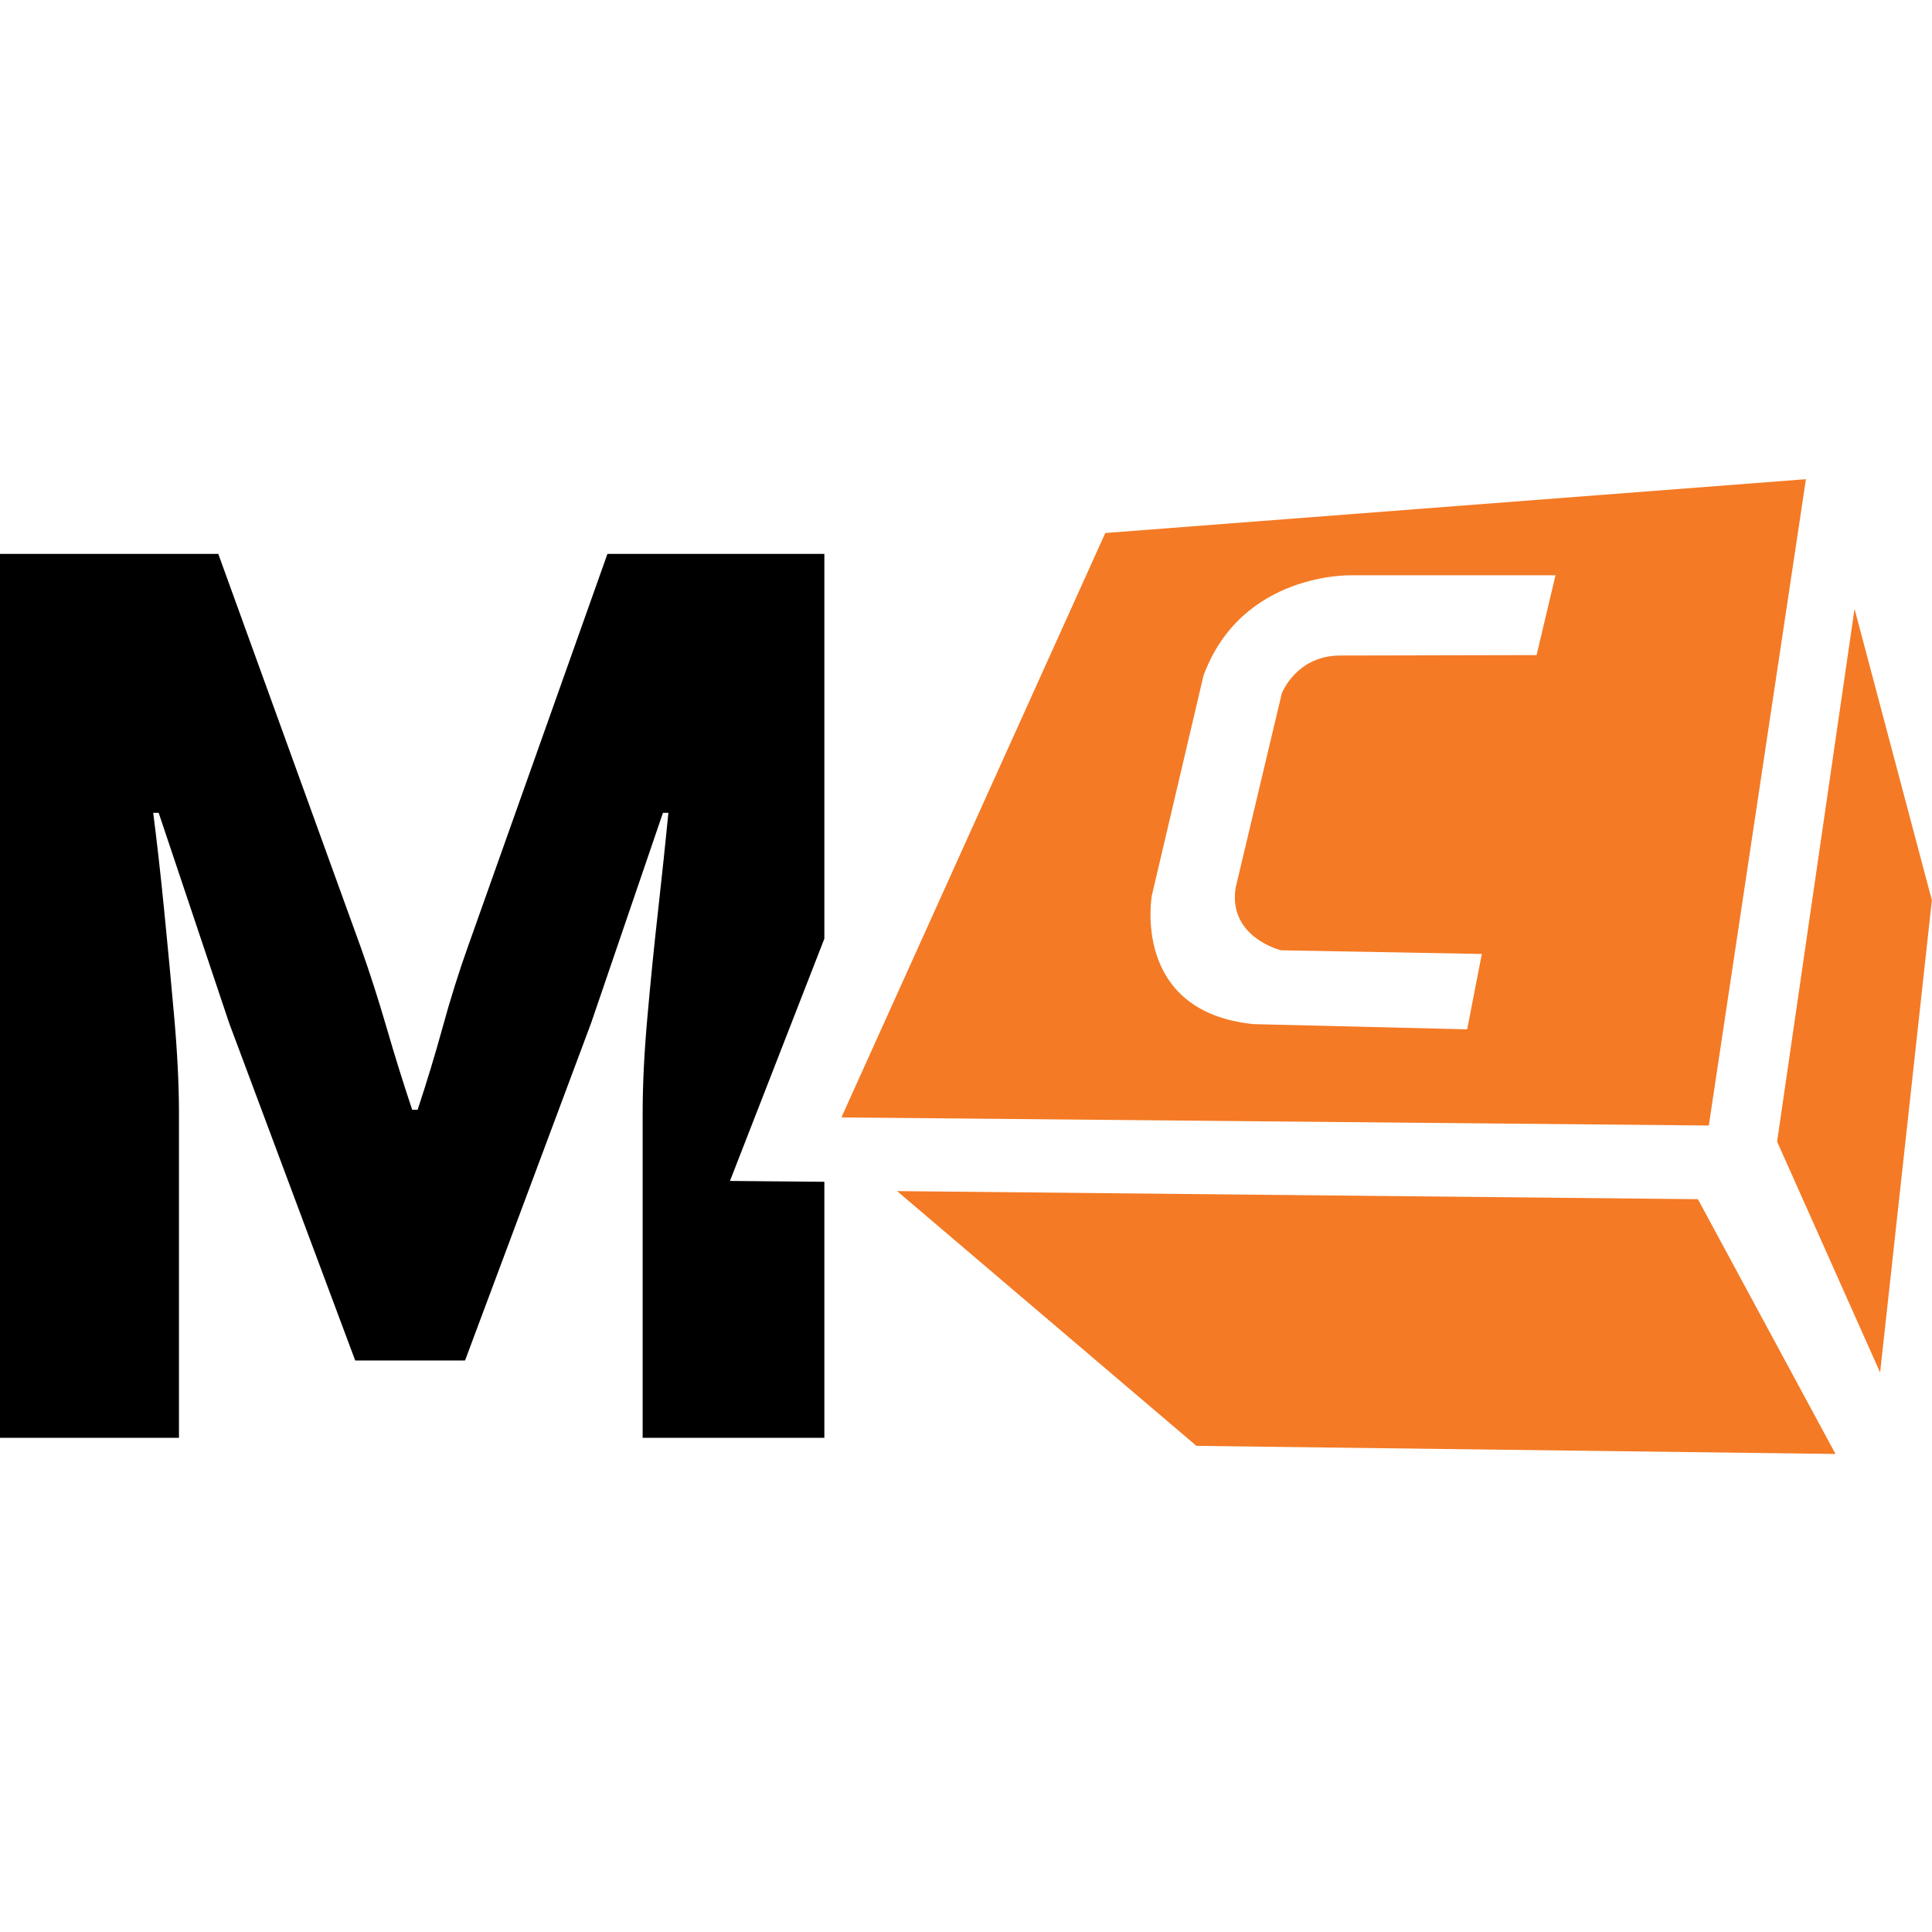 <svg xmlns="http://www.w3.org/2000/svg" version="1.1" xmlns:xlink="http://www.w3.org/1999/xlink" width="1000" height="1000"><style>
    #light-icon {
      display: inline;
    }
    #dark-icon {
      display: none;
    }

    @media (prefers-color-scheme: dark) {
      #light-icon {
        display: none;
      }
      #dark-icon {
        display: inline;
      }
    }
  </style><g id="light-icon"><svg xmlns="http://www.w3.org/2000/svg" version="1.1" xmlns:xlink="http://www.w3.org/1999/xlink" width="1000" height="1000"><g><g transform="matrix(1.953,0,0,1.953,0,0)"><svg xmlns="http://www.w3.org/2000/svg" version="1.1" xmlns:xlink="http://www.w3.org/1999/xlink" width="512" height="512"><svg width="512" height="512" viewBox="0 0 512 512" fill="none" xmlns="http://www.w3.org/2000/svg">
<path d="M218.476 146.797H160.987L123.972 250.995C121.576 257.707 119.362 264.78 117.328 272.192C115.294 279.627 113.057 286.926 110.684 294.112H109.238C106.842 286.926 104.56 279.627 102.413 272.192C100.244 264.78 97.984 257.707 95.589 250.995L57.85 146.797H0V381.068H47.433V295.197C47.433 287.536 47.004 278.972 46.167 269.503C45.331 260.035 44.427 250.521 43.478 240.939C42.529 231.358 41.557 222.861 40.608 215.426H42.054L60.72 271.107L94.142 360.572H123.248L156.671 271.107L175.698 215.426H177.144C176.421 222.861 175.517 231.358 174.455 240.939C173.37 250.521 172.421 260.035 171.585 269.503C170.727 278.972 170.32 287.536 170.32 295.197V381.068H218.476V313.207L193.46 312.981L218.476 248.781V146.797Z" fill="black"></path>
<path d="M292.934 141.259L222.994 296.145L452.882 298.291L478.621 127L292.957 141.259H292.934ZM407.234 173.619L355.214 173.732C343.531 173.732 339.712 183.766 339.712 183.766L327.486 235.244C325.385 248.418 339.508 251.853 339.508 251.853L392.726 252.825L388.84 272.801L332.255 271.423C299.691 268.146 305.273 237.323 305.273 237.323L318.967 179.02C329.159 151.496 358.265 152.468 358.265 152.468H412.251L407.234 173.619Z" fill="#F47A25"></path>
<path d="M486.462 385.341L317.091 383.194L237.75 315.672L449.989 317.819L486.462 385.341Z" fill="#F47A25"></path>
<path d="M511.999 238.588L498.283 363.757L470.984 302.562L491.503 161.371L511.999 238.588Z" fill="#F47A25"></path>
</svg></svg></g></g></svg></g><g id="dark-icon"><svg xmlns="http://www.w3.org/2000/svg" version="1.1" xmlns:xlink="http://www.w3.org/1999/xlink" width="1000" height="1000"><g><g transform="matrix(1.953,0,0,1.953,0,0)"><svg xmlns="http://www.w3.org/2000/svg" version="1.1" xmlns:xlink="http://www.w3.org/1999/xlink" width="512" height="512"><svg width="512" height="512" viewBox="0 0 512 512" fill="none" xmlns="http://www.w3.org/2000/svg">
<path d="M218.476 146.797H160.987L123.972 250.995C121.576 257.707 119.362 264.78 117.328 272.192C115.294 279.627 113.057 286.926 110.684 294.112H109.238C106.842 286.926 104.56 279.627 102.413 272.192C100.244 264.78 97.984 257.707 95.589 250.995L57.85 146.797H0V381.068H47.433V295.197C47.433 287.536 47.004 278.972 46.167 269.503C45.331 260.035 44.427 250.521 43.478 240.939C42.529 231.358 41.557 222.861 40.608 215.426H42.054L60.72 271.107L94.142 360.572H123.248L156.671 271.107L175.698 215.426H177.144C176.421 222.861 175.517 231.358 174.455 240.939C173.37 250.521 172.421 260.035 171.585 269.503C170.727 278.972 170.32 287.536 170.32 295.197V381.068H218.476V313.207L193.46 312.981L218.476 248.781V146.797Z" fill="white"></path>
<path d="M292.934 141.259L222.994 296.145L452.882 298.291L478.621 127L292.957 141.259H292.934ZM407.234 173.619L355.214 173.732C343.531 173.732 339.712 183.766 339.712 183.766L327.486 235.244C325.385 248.418 339.508 251.853 339.508 251.853L392.726 252.825L388.84 272.801L332.255 271.423C299.691 268.146 305.273 237.323 305.273 237.323L318.967 179.02C329.159 151.496 358.265 152.468 358.265 152.468H412.251L407.234 173.619Z" fill="#F47A25"></path>
<path d="M486.462 385.341L317.091 383.194L237.75 315.672L449.989 317.819L486.462 385.341Z" fill="#F47A25"></path>
<path d="M511.999 238.588L498.283 363.757L470.984 302.562L491.503 161.371L511.999 238.588Z" fill="#F47A25"></path>
</svg></svg></g></g></svg></g></svg>